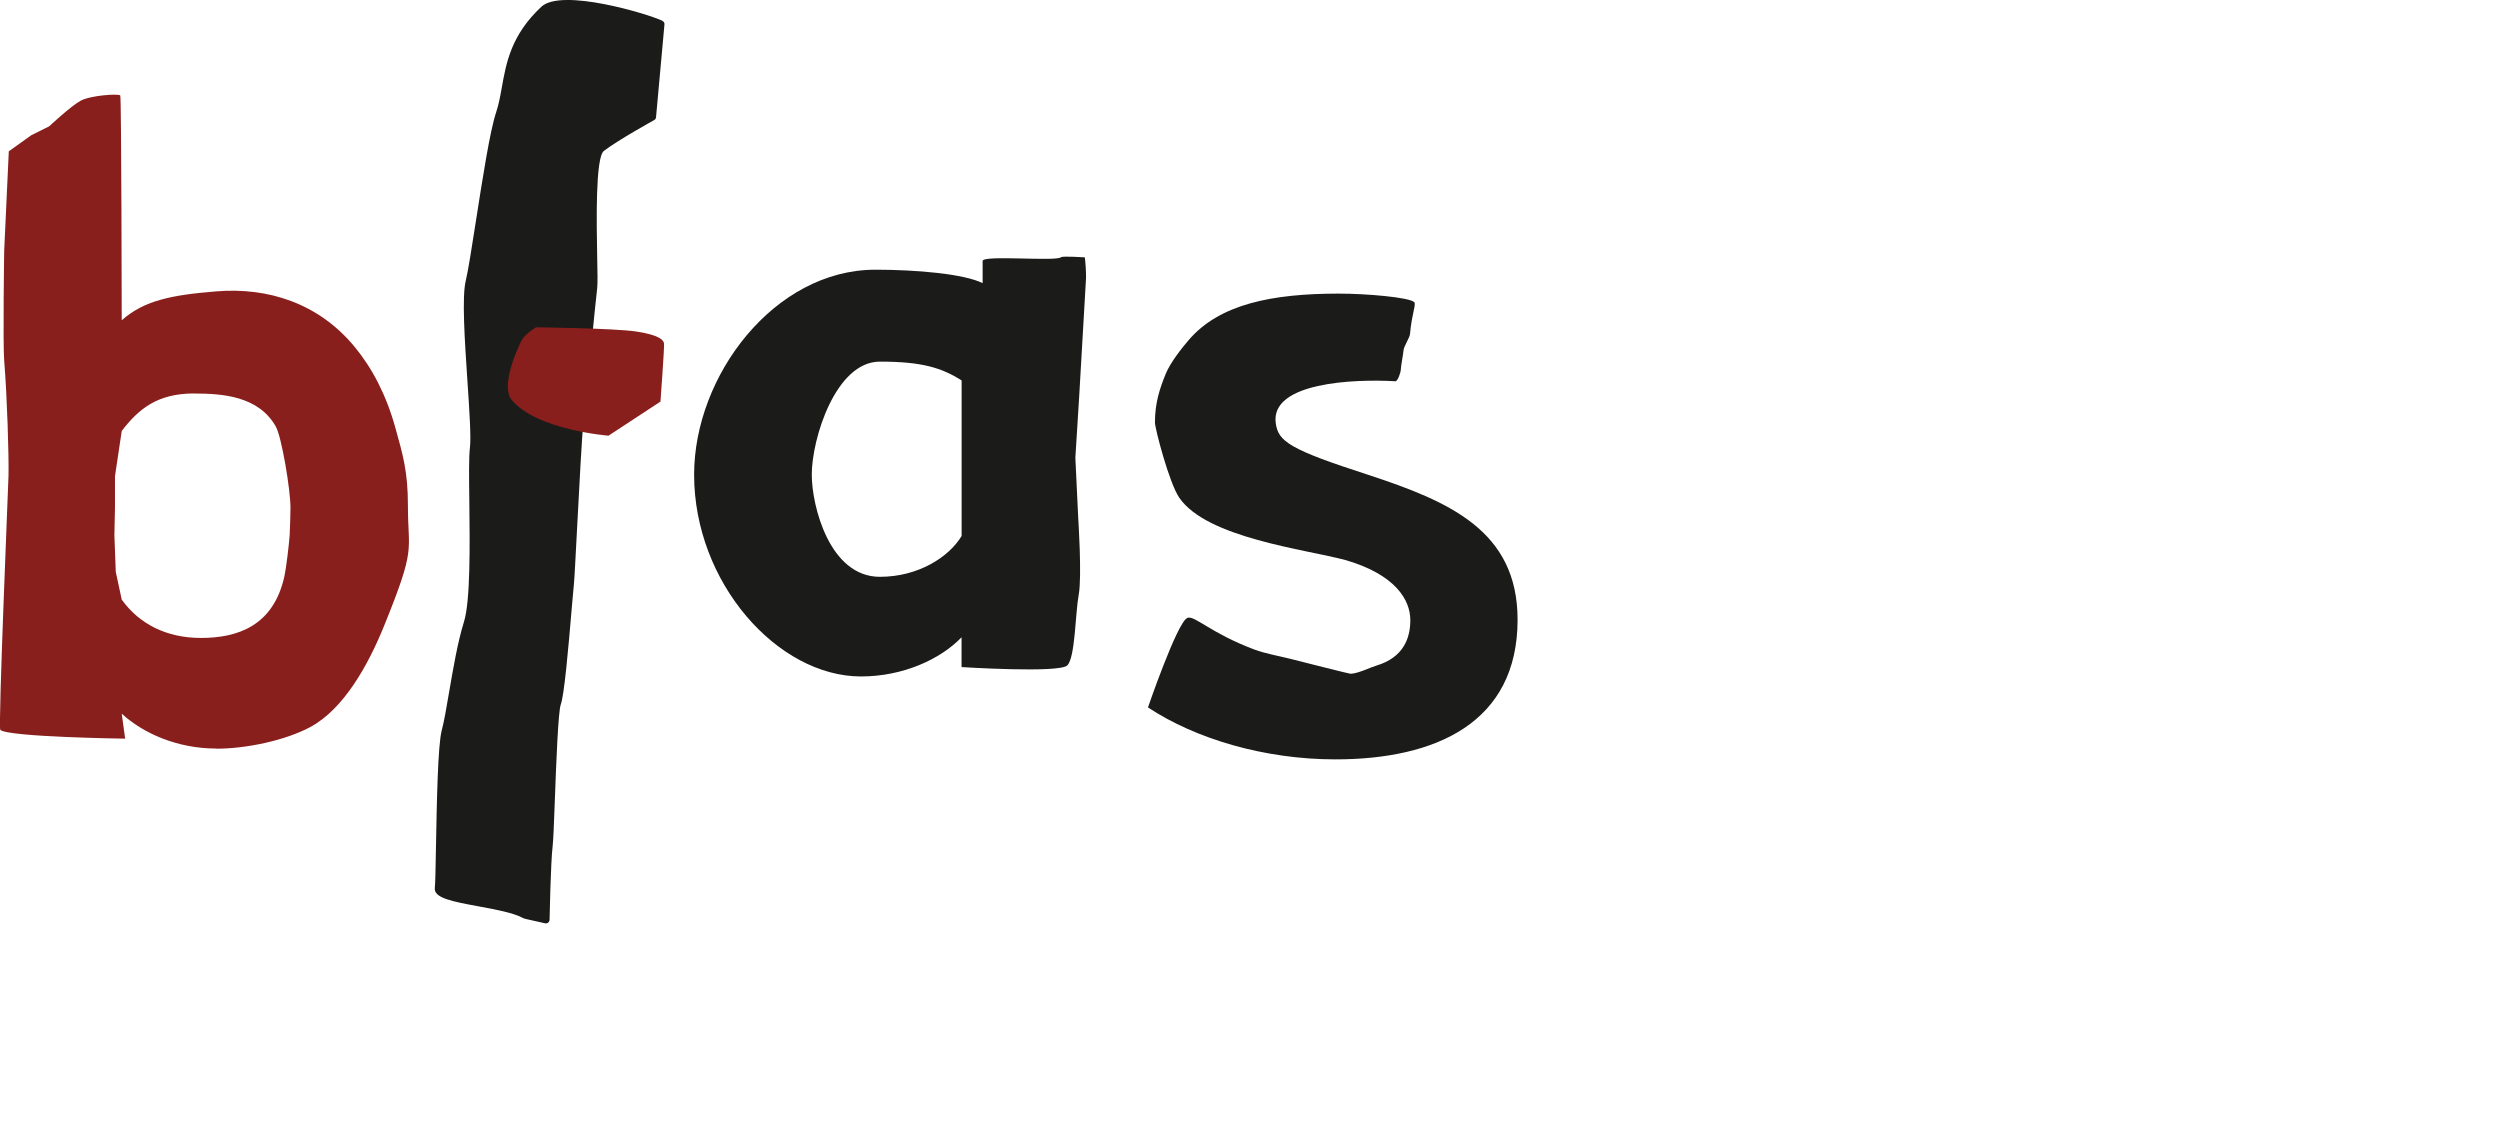 <?xml version="1.0" encoding="UTF-8" standalone="no"?>
<!DOCTYPE svg PUBLIC "-//W3C//DTD SVG 1.1//EN" "http://www.w3.org/Graphics/SVG/1.1/DTD/svg11.dtd">
<svg width="100%" height="100%" viewBox="0 0 344 156" version="1.1" xmlns="http://www.w3.org/2000/svg" xmlns:xlink="http://www.w3.org/1999/xlink" xml:space="preserve" xmlns:serif="http://www.serif.com/" style="fill-rule:evenodd;clip-rule:evenodd;stroke-linejoin:round;stroke-miterlimit:2;">
    <path d="M91.15,2.86C89.13,1.9 77.27,-1.67 74.49,0.93C70.34,4.81 69.66,8.62 69.06,11.98C68.84,13.21 68.63,14.37 68.27,15.45C67.42,17.99 66.41,24.51 65.51,30.26C64.93,33.98 64.43,37.2 64.08,38.67C63.55,40.89 63.94,46.77 64.32,52.46C64.59,56.45 64.84,60.22 64.66,61.63C64.5,62.88 64.54,65.77 64.58,69.12C64.65,74.86 64.74,82.71 63.84,85.57C62.98,88.32 62.35,92.02 61.79,95.28C61.42,97.45 61.1,99.32 60.79,100.47C60.24,102.48 60.1,110.61 59.99,116.55C59.94,119.28 59.9,121.63 59.83,122.17C59.66,123.57 62.25,124.05 65.83,124.71C68.12,125.13 70.71,125.61 71.98,126.33C72.05,126.37 72.18,126.44 75.03,127.05C75.06,127.05 75.1,127.06 75.13,127.06C75.24,127.06 75.35,127.02 75.43,126.95C75.54,126.86 75.61,126.72 75.62,126.58C75.62,126.5 75.78,118.54 76.04,116.47C76.14,115.68 76.23,113.17 76.35,110C76.53,105.17 76.8,97.88 77.17,96.91C77.63,95.71 78.21,89.24 78.71,83.26C78.83,81.84 78.92,80.8 78.96,80.49C79.03,79.95 79.2,76.64 79.42,72.45C79.71,66.85 80.08,59.88 80.26,58.4C80.43,57.07 80.86,52.68 81.28,48.43C81.67,44.46 82.04,40.7 82.17,39.69C82.25,39.05 82.22,37.43 82.17,35.18C82.09,30.8 81.91,21.68 83.09,20.77C84.95,19.33 89.97,16.54 90.02,16.52C90.16,16.44 90.26,16.3 90.27,16.14L91.43,3.36C91.45,3.16 91.34,2.96 91.15,2.88L91.15,2.86Z" style="fill:rgb(27,27,25);fill-rule:nonzero;"/>
    <path d="M73.75,45.04C73.75,45.04 84.44,45.15 87.57,45.62C91,46.14 91.29,46.9 91.37,47.24C91.45,47.58 90.88,55.26 90.88,55.26L83.73,59.95C83.73,59.95 73.77,59.17 70.38,54.99C68.83,53.07 71.31,47.68 71.8,46.8C72.28,45.92 73.74,45.05 73.74,45.05" style="fill:rgb(137,31,28);fill-rule:nonzero;"/>
    <path d="M29.76,103C24.37,103 19.68,100.89 16.75,98.2L17.22,101.64C17.22,101.64 1.09,101.42 0.04,100.43C-0.27,100.14 1.16,66.22 1.17,65.46C1.23,62.71 0.99,54.79 0.58,49.65C0.38,47.22 0.58,34.42 0.58,34.42L1.21,20.82L4.3,18.61L6.77,17.38C6.77,17.38 9.65,14.68 11.04,13.89C12.43,13.1 16.39,12.86 16.55,13.14C16.71,13.42 16.75,44.07 16.75,44.07C19.8,41.37 23.52,40.59 29.8,40.09C36.8,39.52 43.8,41.66 48.81,47.74C51.22,50.66 53.16,54.36 54.41,58.89C55.42,62.53 56.13,64.84 56.13,69.6C56.13,76.08 57.31,75.14 52.83,86.17C50.67,91.49 47.31,97.57 42.68,100.05C39.28,101.87 33.94,103.02 29.76,103.02L29.76,103ZM26.71,54.14C21.67,54.14 19.09,56.25 16.75,59.3L15.82,65.54L15.82,69.82L15.74,73.64L15.93,78.69L16.75,82.51C19.21,85.91 22.96,87.78 27.65,87.78C32.7,87.78 37.64,86.13 39.14,79.27C39.38,78.17 39.78,74.85 39.86,73.59C39.9,73.02 39.97,70.48 39.97,69.88C39.97,67.35 38.75,60.13 37.96,58.71C35.58,54.46 30.51,54.15 26.72,54.15L26.71,54.14Z" style="fill:rgb(137,31,28);fill-rule:nonzero;"/>
    <path d="M149.27,35.41C149.38,36.32 149.44,37.26 149.44,38.22L148.49,54.66L147.97,62.99L148.36,71.21C148.36,71.21 148.9,79.34 148.43,81.84C147.96,84.35 147.96,90.47 146.86,91.56C145.76,92.65 132.31,91.79 132.31,91.79L132.31,87.69C129.38,90.74 124.22,93.08 118.48,93.08C107,93.08 95.51,80.19 95.51,65.31C95.51,51.72 106.53,37.11 120.47,37.11C126.09,37.11 132.63,37.68 135.21,38.96L135.21,35.91C135.21,35.05 145.34,36.02 146.01,35.39C146.2,35.21 149.26,35.41 149.26,35.41L149.27,35.41ZM132.32,52.34C129.51,50.58 126.81,49.76 121.07,49.76C114.98,49.76 111.7,60.38 111.7,65.31C111.7,69.65 114.16,79.37 121.07,79.37C126.34,79.37 130.56,76.67 132.32,73.75L132.32,52.34Z" style="fill:rgb(27,27,25);fill-rule:nonzero;"/>
    <path d="M191.99,52.46C186.32,52.13 174.81,52.61 175.54,58.2C175.87,60.75 177.41,61.83 188.31,65.35C199.32,68.98 208.82,72.97 208.82,85.27C208.82,99.45 197.57,104.49 183.74,104.49C174.01,104.49 164.52,101.68 157.96,97.34C157.96,97.34 161.94,85.75 163.35,85.04C164.3,84.56 166.5,87.09 172.61,89.38C174.08,89.93 176.02,90.27 177.45,90.63C178.96,91 185.61,92.72 185.89,92.71C186.94,92.65 188.54,91.84 189.38,91.59C193.13,90.47 194.06,87.8 194.06,85.34C194.06,82.53 192,79.08 185.2,77.08C179.65,75.58 166.05,74.05 162.25,68.46C160.87,66.42 158.92,58.95 158.92,58.14C158.92,55.44 159.58,53.45 160.43,51.38C161.05,49.89 162.58,47.93 163.6,46.75C167.82,41.85 175.04,40.4 184.2,40.4C188.03,40.4 193.93,40.91 194.6,41.58C194.89,41.87 194.26,43.17 194.02,45.95C193.97,46.49 193.18,47.63 193.13,48.18C193.07,48.84 192.79,50.18 192.75,50.86C192.73,51.28 192.33,52.49 191.98,52.47L191.99,52.46Z" style="fill:rgb(27,27,25);fill-rule:nonzero;"/>
</svg>
